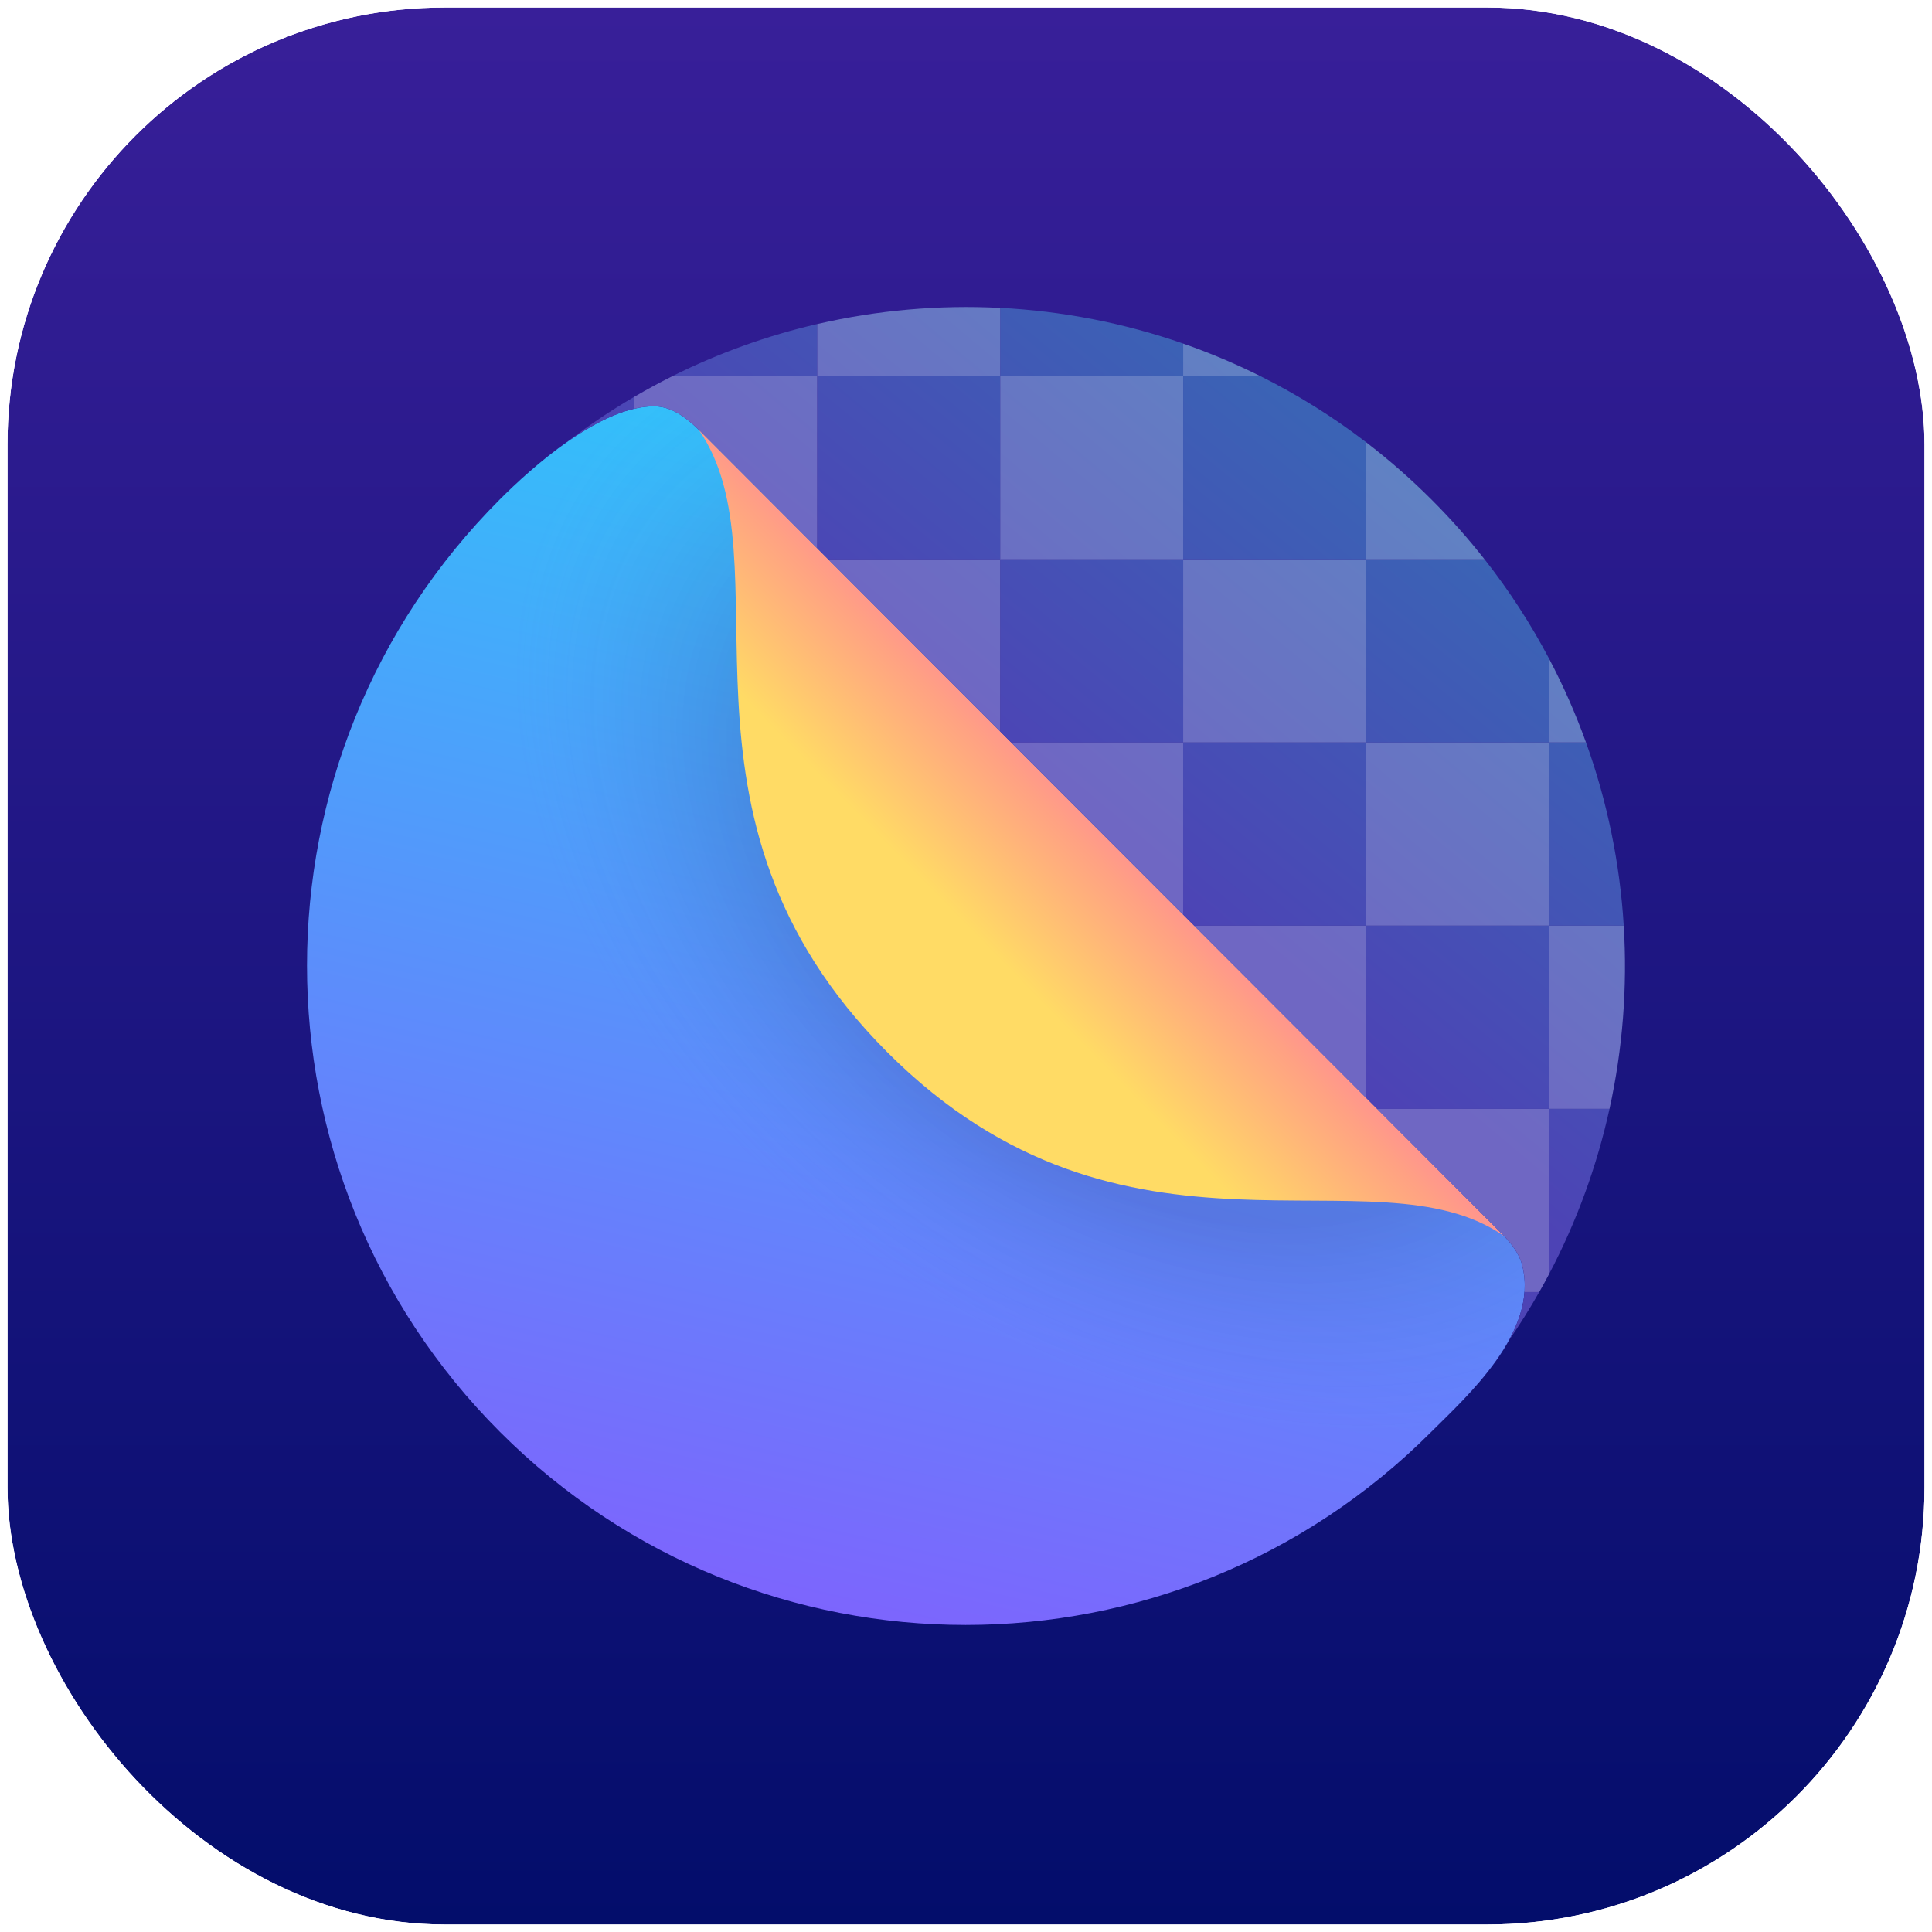 <svg width="129" height="129" viewBox="0 0 129 129" fill="none" xmlns="http://www.w3.org/2000/svg" class="wsc-svg-logo-pixcut-square">
<g filter="url(#pixcut-square-filter0_i)">
<g clip-path="url(#pixcut-square-clip0)">
<g clip-path="url(#pixcut-square-clip1)" filter="url(#pixcut-square-filter1_ii)">
<g clip-path="url(#pixcut-square-clip2)">
<rect width="128" height="128" transform="translate(0.5 0.5)" fill="url(#pixcut-square-paint0_linear)"/>
</g>
<path d="M46.993 29.028C46.062 28.096 45.008 27.14 43.692 27.13C40.086 27.103 35.482 31.235 33.379 33.341C16.206 50.535 16.206 78.411 33.379 95.605C50.552 112.798 78.394 112.798 95.567 95.605C97.855 93.314 102.777 88.95 101.64 84.493C101.425 83.652 100.859 82.96 100.246 82.346L46.993 29.028Z" fill="url(#pixcut-square-paint1_linear)"/>
<path d="M46.993 29.028C46.062 28.096 45.008 27.14 43.692 27.13C40.086 27.103 35.482 31.235 33.379 33.341C16.206 50.535 16.206 78.411 33.379 95.605C50.552 112.798 78.394 112.798 95.567 95.605C97.855 93.314 102.777 88.95 101.64 84.493C101.425 83.652 100.859 82.96 100.246 82.346L46.993 29.028Z" fill="url(#pixcut-square-paint2_radial)"/>
<path d="M100.449 82.55C91.748 76.445 75.124 86.154 59.249 70.259C43.373 54.364 52.813 37.463 46.636 28.672L100.449 82.55Z" fill="url(#pixcut-square-paint3_linear)"/>
<path fill-rule="evenodd" clip-rule="evenodd" d="M79.001 22.941C75.041 21.562 70.924 20.767 66.783 20.555V25.108L54.565 25.108L54.565 21.636C51.251 22.404 48.008 23.562 44.91 25.108L54.565 25.108V36.609L55.296 37.341H66.783L66.783 48.841L67.514 49.573H79.001V61.074L79.732 61.806L91.219 61.806V73.306L91.95 74.038L103.436 74.038V85.061C105.287 81.548 106.631 77.838 107.467 74.038H103.436L103.436 61.806L108.417 61.806C108.162 57.654 107.322 53.532 105.898 49.573L103.436 49.573L103.436 43.988C102.218 41.676 100.78 39.45 99.122 37.341L91.219 37.341V29.53C88.975 27.811 86.605 26.337 84.143 25.108L79.001 25.108V22.941ZM79.001 37.341L66.783 37.341L66.783 25.108L79.001 25.108L79.001 37.341ZM91.219 49.573V61.806L103.436 61.806L103.436 49.573L91.219 49.573ZM91.219 49.573V37.341L79.001 37.341V49.573L91.219 49.573Z" fill="url(#pixcut-square-paint4_linear)"/>
<path d="M101.792 86.271H102.774C102.147 87.376 101.467 88.459 100.737 89.518C101.309 88.48 101.708 87.387 101.792 86.271Z" fill="url(#pixcut-square-paint5_linear)"/>
<path d="M37.83 29.534C39.285 28.418 40.794 27.405 42.348 26.495V27.29C40.86 27.638 39.283 28.51 37.83 29.534Z" fill="url(#pixcut-square-paint6_linear)"/>
<path d="M66.783 20.558C62.691 20.348 58.576 20.709 54.565 21.638L54.565 25.11L44.91 25.11C44.044 25.542 43.19 26.005 42.348 26.498L42.348 27.292C42.806 27.185 43.256 27.128 43.692 27.131C45.008 27.141 46.062 28.097 46.993 29.029L54.565 36.611V25.11L66.783 25.11L66.783 37.343L55.297 37.343L66.783 48.843L66.783 37.343L79.001 37.343V49.575H67.514L79.001 61.076V49.575H91.219V61.808L79.732 61.808L91.219 73.308V61.808H103.436V74.04H91.95L100.246 82.347C100.859 82.96 101.425 83.653 101.64 84.493C101.792 85.09 101.836 85.684 101.792 86.273H102.774C103.002 85.873 103.222 85.469 103.436 85.063V74.04H107.467C108.351 70.02 108.668 65.9 108.417 61.808H103.436V49.575H105.898C105.212 47.671 104.392 45.804 103.436 43.99L103.436 49.575H91.219V37.343L99.122 37.343C98.047 35.975 96.88 34.656 95.62 33.395C94.22 31.993 92.749 30.706 91.219 29.532L91.219 37.343H79.001V25.11L84.143 25.11C82.467 24.274 80.749 23.551 79.001 22.943V25.11L66.783 25.11V20.558Z" fill="url(#pixcut-square-paint7_linear)"/>
</g>
</g>
</g>
<defs>
<filter id="pixcut-square-filter0_i" x="0.5" y="0.5" width="128" height="128" filterUnits="userSpaceOnUse" color-interpolation-filters="sRGB">
<feFlood flood-opacity="0" result="BackgroundImageFix"/>
<feBlend mode="normal" in="SourceGraphic" in2="BackgroundImageFix" result="shape"/>
<feColorMatrix in="SourceAlpha" type="matrix" values="0 0 0 0 0 0 0 0 0 0 0 0 0 0 0 0 0 0 127 0" result="hardAlpha"/>
<feOffset/>
<feGaussianBlur stdDeviation="0.5"/>
<feComposite in2="hardAlpha" operator="arithmetic" k2="-1" k3="1"/>
<feColorMatrix type="matrix" values="0 0 0 0 0 0 0 0 0 0 0 0 0 0 0 0 0 0 0.24 0"/>
<feBlend mode="darken" in2="shape" result="effect1_innerShadow"/>
</filter>
<filter id="pixcut-square-filter1_ii" x="0.5" y="0.5" width="128" height="128" filterUnits="userSpaceOnUse" color-interpolation-filters="sRGB">
<feFlood flood-opacity="0" result="BackgroundImageFix"/>
<feBlend mode="normal" in="SourceGraphic" in2="BackgroundImageFix" result="shape"/>
<feColorMatrix in="SourceAlpha" type="matrix" values="0 0 0 0 0 0 0 0 0 0 0 0 0 0 0 0 0 0 127 0" result="hardAlpha"/>
<feOffset/>
<feGaussianBlur stdDeviation="0.5"/>
<feComposite in2="hardAlpha" operator="arithmetic" k2="-1" k3="1"/>
<feColorMatrix type="matrix" values="0 0 0 0 0 0 0 0 0 0 0 0 0 0 0 0 0 0 0.24 0"/>
<feBlend mode="darken" in2="shape" result="effect1_innerShadow"/>
<feColorMatrix in="SourceAlpha" type="matrix" values="0 0 0 0 0 0 0 0 0 0 0 0 0 0 0 0 0 0 127 0" result="hardAlpha"/>
<feOffset/>
<feGaussianBlur stdDeviation="0.5"/>
<feComposite in2="hardAlpha" operator="arithmetic" k2="-1" k3="1"/>
<feColorMatrix type="matrix" values="0 0 0 0 0 0 0 0 0 0 0 0 0 0 0 0 0 0 0.24 0"/>
<feBlend mode="darken" in2="effect1_innerShadow" result="effect2_innerShadow"/>
</filter>
<linearGradient id="pixcut-square-paint0_linear" x1="64" y1="0" x2="64" y2="128" gradientUnits="userSpaceOnUse">
<stop stop-color="#381F99"/>
<stop offset="1" stop-color="#030D6B"/>
</linearGradient>
<linearGradient id="pixcut-square-paint1_linear" x1="38.064" y1="165.661" x2="80.569" y2="-16.524" gradientUnits="userSpaceOnUse">
<stop stop-color="#B71DFF"/>
<stop offset="1" stop-color="#02FCF8"/>
</linearGradient>
<radialGradient id="pixcut-square-paint2_radial" cx="0" cy="0" r="1" gradientUnits="userSpaceOnUse" gradientTransform="translate(76.092 58.441) rotate(-53.723) scale(42.39 63.41)">
<stop offset="0.461" stop-color="#2D0753" stop-opacity="0.15"/>
<stop offset="0.737" stop-color="#5182ED" stop-opacity="0"/>
</radialGradient>
<linearGradient id="pixcut-square-paint3_linear" x1="75.518" y1="54.604" x2="63.8" y2="66.08" gradientUnits="userSpaceOnUse">
<stop stop-color="#FF8898"/>
<stop offset="0.218" stop-color="#FFA183"/>
<stop offset="0.787" stop-color="#FFDB65"/>
</linearGradient>
<linearGradient id="pixcut-square-paint4_linear" x1="93.416" y1="32.81" x2="73.218" y2="57.38" gradientUnits="userSpaceOnUse">
<stop stop-color="#3B63B5"/>
<stop offset="1" stop-color="#4D43B5"/>
</linearGradient>
<linearGradient id="pixcut-square-paint5_linear" x1="93.416" y1="32.81" x2="73.218" y2="57.38" gradientUnits="userSpaceOnUse">
<stop stop-color="#3B63B5"/>
<stop offset="1" stop-color="#4D43B5"/>
</linearGradient>
<linearGradient id="pixcut-square-paint6_linear" x1="93.416" y1="32.81" x2="73.218" y2="57.38" gradientUnits="userSpaceOnUse">
<stop stop-color="#3B63B5"/>
<stop offset="1" stop-color="#4D43B5"/>
</linearGradient>
<linearGradient id="pixcut-square-paint7_linear" x1="94.968" y1="32.294" x2="75.288" y2="55.83" gradientUnits="userSpaceOnUse">
<stop stop-color="#6082C3"/>
<stop offset="1" stop-color="#6F67C3"/>
</linearGradient>
<clipPath id="pixcut-square-clip0">
<rect x="0.5" y="0.5" width="128" height="128" rx="29.2" fill="white"/>
</clipPath>
<clipPath id="pixcut-square-clip1">
<rect width="128" height="128" fill="white" transform="translate(0.5 0.5)"/>
</clipPath>
<clipPath id="pixcut-square-clip2">
<rect x="0.5" y="0.5" width="128" height="128" rx="29.204" fill="white"/>
</clipPath>
</defs>
</svg>
